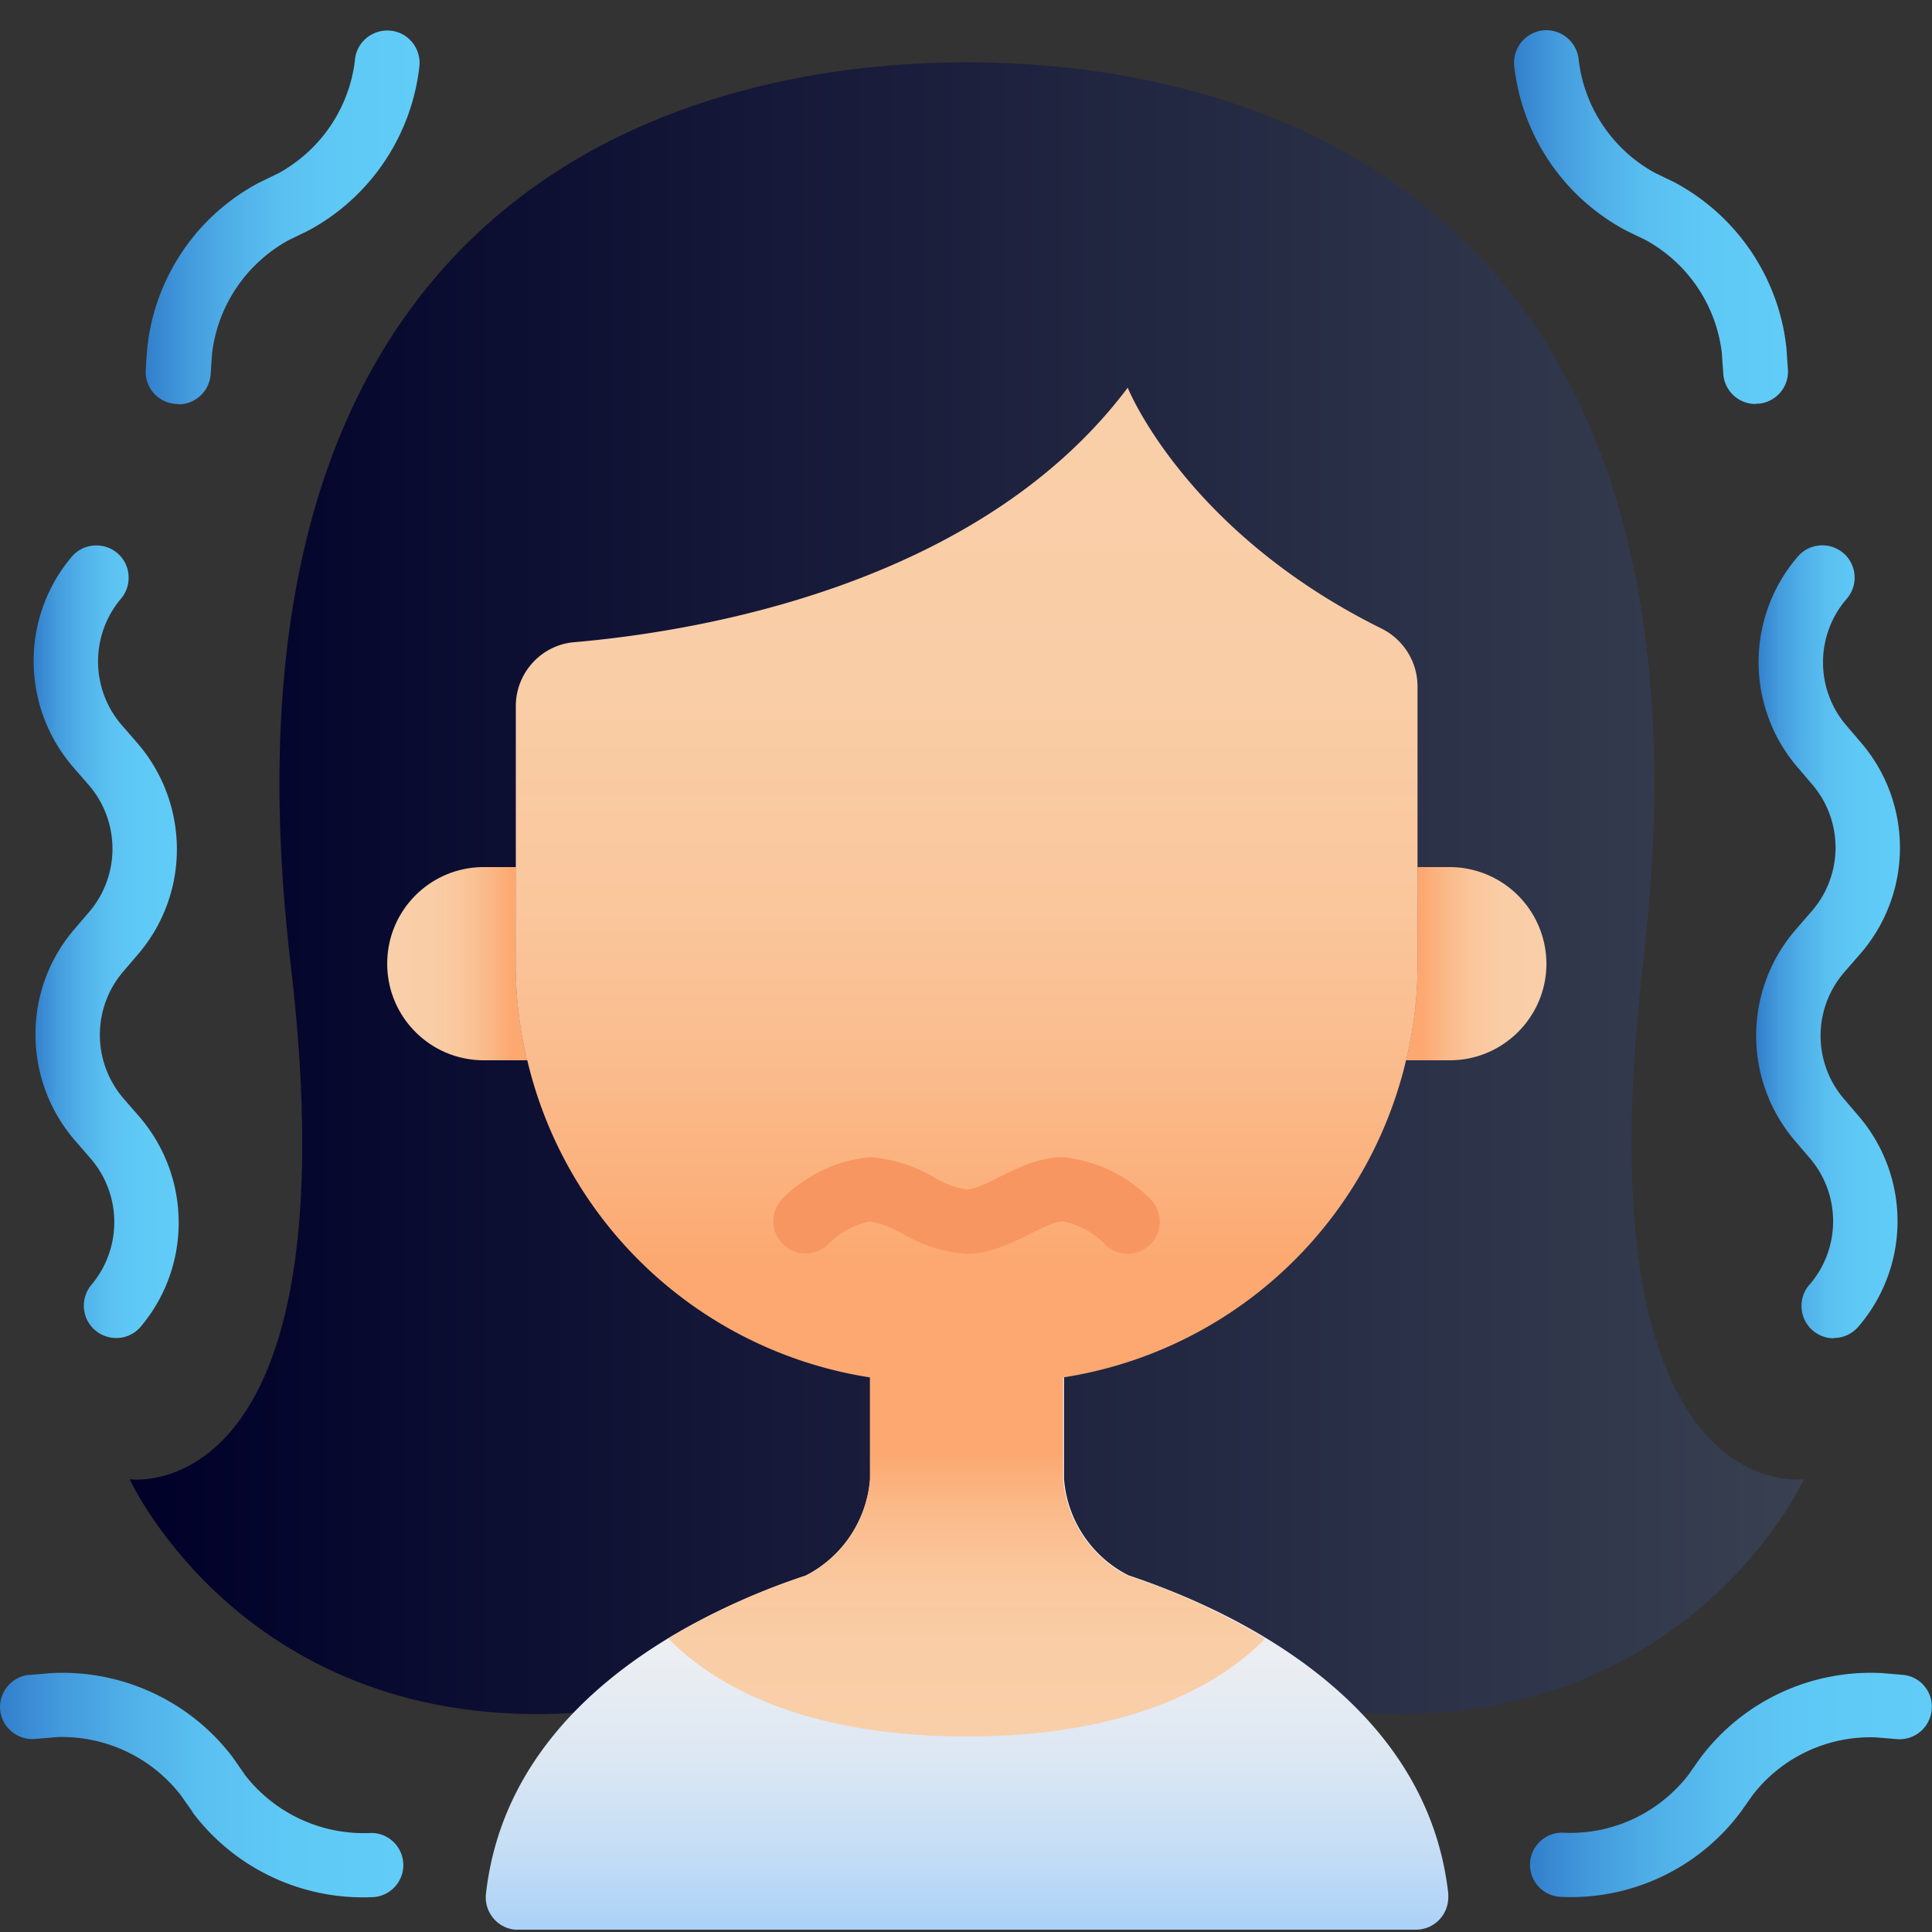 <svg xmlns="http://www.w3.org/2000/svg" width="64" height="64" fill="none" xmlns:v="https://vecta.io/nano"><rect width="100%" height="100%" fill="#333333" stroke="none"/><path d="M19.007 56.743c-10.88.67-14.71-7.74-14.71-7.74s7.47 1.07 5.33-17.07c-2.99-25.43 12.8-29.87 22.4-29.87s25.39 4.44 22.4 29.87c-2.13 18.13 5.33 17.07 5.33 17.07s-3.83 8.42-14.71 7.74h-26.05.01z" fill="url(#A)"/><path d="M51.227 31.923c0 1.77-1.44 3.2-3.2 3.2h-1.45a13.54 13.54 0 0 0 .38-3.2v-3.2h1.07a3.21 3.21 0 0 1 3.2 3.2z" fill="url(#B)"/><path d="M17.467 35.123h-1.44c-1.77 0-3.2-1.43-3.2-3.2s1.43-3.2 3.2-3.2h1.06v3.2a13.54 13.54 0 0 0 .38 3.2z" fill="url(#C)"/><path d="M46.957 28.723v3.2a13.54 13.54 0 0 1-.38 3.2h-29.11a13.54 13.54 0 0 1-.38-3.2v-3.2h29.87z" fill="url(#D)"/><path d="M28.827 45.633v3.36c-.11 1.36-.92 2.58-2.13 3.2-3.03 1.01-9.86 3.92-10.6 10.55-.06.59.37 1.12.96 1.18h.11 29.74c.59 0 1.07-.48 1.07-1.08v-.11c-.74-6.62-7.57-9.54-10.6-10.55a3.92 3.92 0 0 1-2.13-3.2v-3.36h-6.4l-.02.01z" fill="url(#E)"/><path d="M46.957 22.733v9.19a13.54 13.54 0 0 1-.38 3.2 13.85 13.85 0 0 1-13.49 10.67h-2.13a13.85 13.85 0 0 1-13.49-10.67 13.54 13.54 0 0 1-.38-3.2v-8.53c0-1.1.84-2.03 1.94-2.12 4.04-.35 13.4-1.86 18.33-8.43 0 0 1.91 4.77 8.43 7.99.71.36 1.17 1.1 1.17 1.9z" fill="url(#F)"/><path d="M37.357 41.533a1.06 1.06 0 0 1-.75-.31c-.37-.39-.86-.65-1.39-.76-.66 0-1.86 1.07-3.2 1.07-.73-.05-1.44-.27-2.08-.64-.34-.21-.73-.36-1.12-.43-.53.11-1.01.37-1.39.76-.42.41-1.1.4-1.51-.03-.4-.41-.4-1.07 0-1.48.77-.78 1.8-1.27 2.89-1.38.73.05 1.44.27 2.08.64.34.21.73.36 1.12.43.66 0 1.86-1.07 3.2-1.07 1.09.11 2.12.6 2.89 1.38a1.06 1.06 0 0 1-.75 1.82h.01z" fill="#f79661"/><path d="M60.747 44.333a1.07 1.07 0 0 1-1.07-1.07c0-.26.09-.51.26-.7 1.04-1.2 1.05-2.97.03-4.18l-.53-.62c-1.7-2.02-1.68-4.97.05-6.97l.53-.61c1.04-1.2 1.05-2.97.03-4.18l-.53-.62a5.35 5.35 0 0 1 .05-6.96c.39-.44 1.06-.48 1.51-.09a1.07 1.07 0 0 1 .1 1.5c-1.04 1.2-1.05 2.97-.03 4.18l.53.62a5.35 5.35 0 0 1-.05 6.96l-.53.61c-1.04 1.2-1.05 2.97-.03 4.18l.53.62a5.35 5.35 0 0 1-.05 6.96 1.07 1.07 0 0 1-.8.36v.01z" fill="url(#G)"/><path d="M3.847 44.323a1.07 1.07 0 0 1-1.07-1.07c0-.25.09-.5.25-.69 1.02-1.21 1.01-2.98-.02-4.18l-.53-.61c-1.72-2-1.74-4.95-.04-6.96l.53-.62c1.02-1.21 1.01-2.98-.02-4.18l-.53-.61c-1.72-2-1.74-4.95-.04-6.96.38-.45 1.06-.5 1.51-.12s.5 1.06.12 1.51c-1.02 1.21-1.01 2.98.02 4.18l.53.61c1.72 2 1.74 4.95.04 6.96l-.53.62c-1.02 1.21-1.01 2.98.02 4.18l.53.61c1.72 2 1.74 4.95.04 6.96a1.05 1.05 0 0 1-.81.37z" fill="url(#H)"/><path d="M51.657 62.833c-.59-.05-1.02-.57-.97-1.15.05-.59.57-1.02 1.15-.97 1.59.06 3.1-.65 4.08-1.9l.41-.58c1.41-1.88 3.66-2.93 6.01-2.81l.71.06c.59.06 1.01.59.94 1.18a1.07 1.07 0 0 1-1.13.95l-.71-.06a4.93 4.93 0 0 0-4.08 1.9l-.41.58a7.02 7.02 0 0 1-6.01 2.8h.01z" fill="url(#I)"/><path d="M6.387 60.033l-.41-.58a4.98 4.98 0 0 0-4.08-1.91l-.71.06c-.59.06-1.11-.36-1.18-.94-.06-.59.36-1.11.94-1.18h.05l.71-.06c2.34-.12 4.6.93 6.01 2.8l.41.59a4.98 4.98 0 0 0 4.08 1.91c.59-.05 1.1.39 1.15.97.05.59-.39 1.1-.97 1.15-2.34.12-4.6-.93-6.01-2.81h.01z" fill="url(#J)"/><path d="M5.897 13.383c-.59 0-1.07-.47-1.07-1.06v-.08l.05-.71a7.03 7.03 0 0 1 3.72-5.49l.64-.31c1.39-.77 2.33-2.15 2.52-3.73.04-.59.56-1.03 1.15-.99s1.03.56.99 1.15c-.25 2.33-1.64 4.39-3.71 5.49l-.64.31c-1.39.77-2.33 2.16-2.52 3.73l-.05.71c-.04.56-.51 1-1.08.99v-.01z" fill="url(#K)"/><path d="M58.157 13.383a1.07 1.07 0 0 1-1.07-.99l-.05-.71a4.92 4.92 0 0 0-2.52-3.73l-.64-.31a7.06 7.06 0 0 1-3.72-5.49 1.08 1.08 0 0 1 .99-1.15 1.08 1.08 0 0 1 1.15.99 4.92 4.92 0 0 0 2.52 3.73l.64.31c2.07 1.1 3.47 3.16 3.72 5.49l.05.71c.04.59-.4 1.1-.99 1.14h-.08v.01z" fill="url(#L)"/><path d="M41.917 54.273c-1.22 1.26-4.05 3.25-9.89 3.25s-8.67-1.99-9.89-3.25c1.44-.86 2.96-1.56 4.55-2.08a3.92 3.92 0 0 0 2.13-3.2v-3.36h6.4v3.36c.11 1.36.92 2.58 2.13 3.2 1.59.52 3.12 1.22 4.55 2.08h.02z" fill="url(#M)"/><defs><linearGradient id="A" x1="4.297" y1="29.423" x2="59.757" y2="29.423" href="#N"><stop stop-color="#000029"/><stop offset="1" stop-color="#384051"/></linearGradient><linearGradient id="B" x1="51.227" y1="31.923" x2="46.577" y2="31.923" href="#N"><stop offset=".02" stop-color="#f9cfa9"/><stop offset=".31" stop-color="#f9cda6"/><stop offset=".51" stop-color="#fac79d"/><stop offset=".68" stop-color="#fabc8d"/><stop offset=".84" stop-color="#fcad77"/><stop offset=".88" stop-color="#fca870"/></linearGradient><linearGradient id="C" x1="12.827" y1="31.923" x2="17.467" y2="31.923" href="#N"><stop offset=".02" stop-color="#f9cfa9"/><stop offset=".31" stop-color="#f9cda6"/><stop offset=".51" stop-color="#fac79d"/><stop offset=".68" stop-color="#fabc8d"/><stop offset=".84" stop-color="#fcad77"/><stop offset=".88" stop-color="#fca870"/></linearGradient><linearGradient id="D" x1="17.087" y1="31.923" x2="46.957" y2="31.923" href="#N"><stop offset=".02" stop-color="#f9cfa9"/><stop offset=".31" stop-color="#f9cda6"/><stop offset=".51" stop-color="#fac79d"/><stop offset=".68" stop-color="#fabc8d"/><stop offset=".84" stop-color="#fcad77"/><stop offset=".88" stop-color="#fca870"/></linearGradient><linearGradient id="E" x1="32.027" y1="63.933" x2="32.027" y2="45.633" href="#N"><stop stop-color="#abd1f7"/><stop offset=".15" stop-color="#c6def5"/><stop offset=".31" stop-color="#dce7f3"/><stop offset=".49" stop-color="#ebeef2"/><stop offset=".7" stop-color="#f4f2f1"/><stop offset="1" stop-color="#f7f3f1"/></linearGradient><linearGradient id="F" x1="32.027" y1="12.843" x2="32.027" y2="45.793" href="#N"><stop offset=".02" stop-color="#f9cfa9"/><stop offset=".31" stop-color="#f9cda6"/><stop offset=".51" stop-color="#fac79d"/><stop offset=".68" stop-color="#fabc8d"/><stop offset=".84" stop-color="#fcad77"/><stop offset=".88" stop-color="#fca870"/></linearGradient><linearGradient id="G" x1="58.197" y1="31.193" x2="62.947" y2="31.193" href="#N"><stop stop-color="#327fcc"/><stop offset=".15" stop-color="#439adc"/><stop offset=".32" stop-color="#50b0e8"/><stop offset=".5" stop-color="#5ac0f1"/><stop offset=".71" stop-color="#5fc9f6"/><stop offset="1" stop-color="#61ccf8"/></linearGradient><linearGradient id="H" x1="1.107" y1="31.193" x2="5.927" y2="31.193" href="#N"><stop stop-color="#327fcc"/><stop offset=".15" stop-color="#439adc"/><stop offset=".32" stop-color="#50b0e8"/><stop offset=".5" stop-color="#5ac0f1"/><stop offset=".71" stop-color="#5fc9f6"/><stop offset="1" stop-color="#61ccf8"/></linearGradient><linearGradient id="I" x1="50.677" y1="59.123" x2="63.997" y2="59.123" href="#N"><stop stop-color="#327fcc"/><stop offset=".15" stop-color="#439adc"/><stop offset=".32" stop-color="#50b0e8"/><stop offset=".5" stop-color="#5ac0f1"/><stop offset=".71" stop-color="#5fc9f6"/><stop offset="1" stop-color="#61ccf8"/></linearGradient><linearGradient id="J" x1="-.003" y1="59.133" x2="13.367" y2="59.133" href="#N"><stop stop-color="#327fcc"/><stop offset=".15" stop-color="#439adc"/><stop offset=".32" stop-color="#50b0e8"/><stop offset=".5" stop-color="#5ac0f1"/><stop offset=".71" stop-color="#5fc9f6"/><stop offset="1" stop-color="#61ccf8"/></linearGradient><linearGradient id="K" x1="4.827" y1="7.182" x2="13.897" y2="7.182" href="#N"><stop stop-color="#327fcc"/><stop offset=".15" stop-color="#439adc"/><stop offset=".32" stop-color="#50b0e8"/><stop offset=".5" stop-color="#5ac0f1"/><stop offset=".71" stop-color="#5fc9f6"/><stop offset="1" stop-color="#61ccf8"/></linearGradient><linearGradient id="L" x1="50.157" y1="7.183" x2="59.227" y2="7.183" href="#N"><stop stop-color="#327fcc"/><stop offset=".15" stop-color="#439adc"/><stop offset=".32" stop-color="#50b0e8"/><stop offset=".5" stop-color="#5ac0f1"/><stop offset=".71" stop-color="#5fc9f6"/><stop offset="1" stop-color="#61ccf8"/></linearGradient><linearGradient id="M" x1="32.027" y1="57.533" x2="32.027" y2="45.633" href="#N"><stop offset=".02" stop-color="#f9cfa9"/><stop offset=".27" stop-color="#f9cda6"/><stop offset=".45" stop-color="#fac79d"/><stop offset=".61" stop-color="#fabc8d"/><stop offset=".75" stop-color="#fcad77"/><stop offset=".79" stop-color="#fca870"/></linearGradient><linearGradient id="N" gradientUnits="userSpaceOnUse"/></defs></svg>